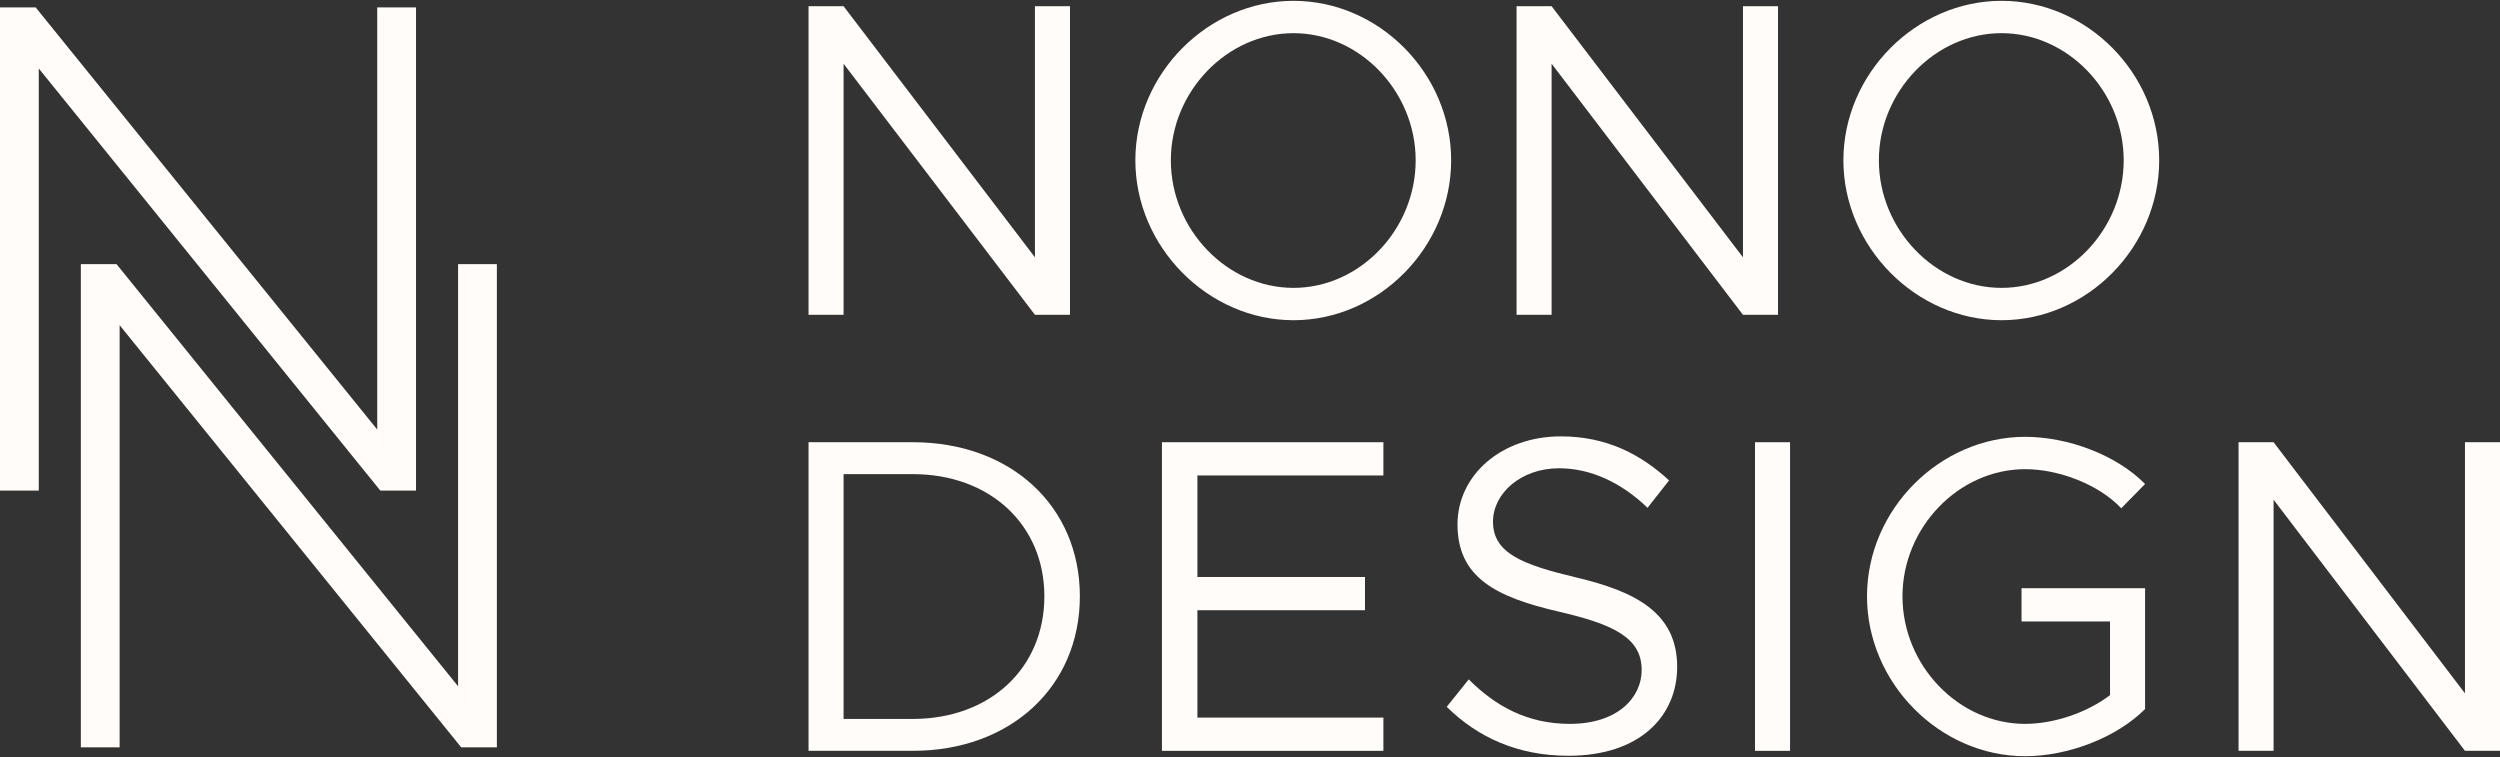 <svg width="142" height="43" viewBox="0 0 142 43" fill="none" xmlns="http://www.w3.org/2000/svg">
<rect x="0" y="0" width="142" height="43" fill="#333333" stroke="none"/>
<path d="M127.15 42.647V25.118H129.14L140.01 39.381V25.118H142V42.647H140.01L129.14 28.384V42.647H127.15Z" fill="#FFFCF9"/>
<path d="M114.823 35.299V33.41H121.84V40.274C120.207 41.907 117.451 42.953 115.027 42.953C110.179 42.953 106.046 38.794 106.046 33.87C106.046 28.945 110.179 24.812 115.027 24.812C117.451 24.812 120.207 25.832 121.84 27.491L120.487 28.869C119.212 27.517 116.941 26.649 115.027 26.649C111.251 26.649 108.061 29.966 108.061 33.87C108.061 37.799 111.251 41.116 115.027 41.116C116.66 41.116 118.548 40.478 119.85 39.483V35.299H114.823Z" fill="#FFFCF9"/>
<path d="M99.684 42.647V25.118H101.675V42.647H99.684Z" fill="#FFFCF9"/>
<path d="M89.088 42.928C86.205 42.928 83.934 41.882 82.174 40.147L83.424 38.59C84.904 40.07 86.715 41.116 89.165 41.116C91.869 41.116 93.247 39.636 93.247 38.054C93.247 36.192 91.589 35.452 88.527 34.737C85.006 33.921 82.786 32.824 82.786 29.787C82.786 26.981 85.287 24.786 88.654 24.786C91.257 24.786 93.196 25.807 94.804 27.287L93.579 28.843C92.124 27.44 90.389 26.598 88.552 26.598C86.384 26.598 84.802 28.027 84.802 29.634C84.802 31.446 86.537 32.084 89.522 32.798C92.865 33.589 95.263 34.788 95.263 37.876C95.263 40.657 93.171 42.928 89.088 42.928Z" fill="#FFFCF9"/>
<path d="M78.577 27.006H68.013V32.773H77.531V34.661H68.013V40.759H78.577V42.647H65.998V25.118H78.577V27.006Z" fill="#FFFCF9"/>
<path d="M45.925 42.647V25.118H51.844C57.407 25.118 61.336 28.741 61.336 33.87C61.336 38.998 57.407 42.647 51.844 42.647H45.925ZM47.915 40.836H51.844C56.233 40.836 59.32 37.952 59.32 33.87C59.32 29.813 56.233 26.93 51.844 26.93H47.915V40.836Z" fill="#FFFCF9"/>
<path d="M113.686 18.188C108.838 18.188 104.705 14.029 104.705 9.105C104.705 4.18 108.838 0.047 113.686 0.047C118.559 0.047 122.642 4.18 122.642 9.105C122.642 14.029 118.559 18.188 113.686 18.188ZM113.686 16.351C117.462 16.351 120.626 13.034 120.626 9.105C120.626 5.201 117.462 1.884 113.686 1.884C109.91 1.884 106.72 5.201 106.72 9.105C106.72 13.034 109.91 16.351 113.686 16.351Z" fill="#FFFCF9"/>
<path d="M86.141 17.882V0.353H88.131L99.001 14.616V0.353H100.991V17.882H99.001L88.131 3.619V17.882H86.141Z" fill="#FFFCF9"/>
<path d="M73.469 18.188C68.622 18.188 64.488 14.029 64.488 9.105C64.488 4.18 68.622 0.047 73.469 0.047C78.343 0.047 82.425 4.18 82.425 9.105C82.425 14.029 78.343 18.188 73.469 18.188ZM73.469 16.351C77.246 16.351 80.41 13.034 80.41 9.105C80.41 5.201 77.246 1.884 73.469 1.884C69.693 1.884 66.504 5.201 66.504 9.105C66.504 13.034 69.693 16.351 73.469 16.351Z" fill="#FFFCF9"/>
<path d="M45.925 17.882V0.353H47.915L58.785 14.616V0.353H60.775V17.882H58.785L47.915 3.619V17.882H45.925Z" fill="#FFFCF9"/>
<path fill-rule="evenodd" clip-rule="evenodd" d="M0 0.422V27.866H2.202V3.89L21.603 27.866H23.63V0.422H21.427V24.399L2.027 0.422H0ZM1.867 27.53H0.336V0.758H0.336V27.53H1.867V27.53ZM1.867 2.941L21.763 27.53H23.294V27.53H21.764L1.867 2.94V2.941ZM21.764 0.758H21.763V25.348L21.764 25.348V0.758ZM4.929 42.111V15.339H6.459L6.459 15.339H4.928V42.111H4.929ZM6.459 17.522L26.355 42.111H26.356L6.459 17.521V17.522ZM27.886 15.339V15.339H26.355V39.929L26.356 39.929V15.339H27.886ZM4.592 15.003V42.447H6.795V18.471L26.195 42.447H28.222V15.003H26.019V38.98L6.619 15.003H4.592Z" fill="#FFFCF9"/>
</svg>
